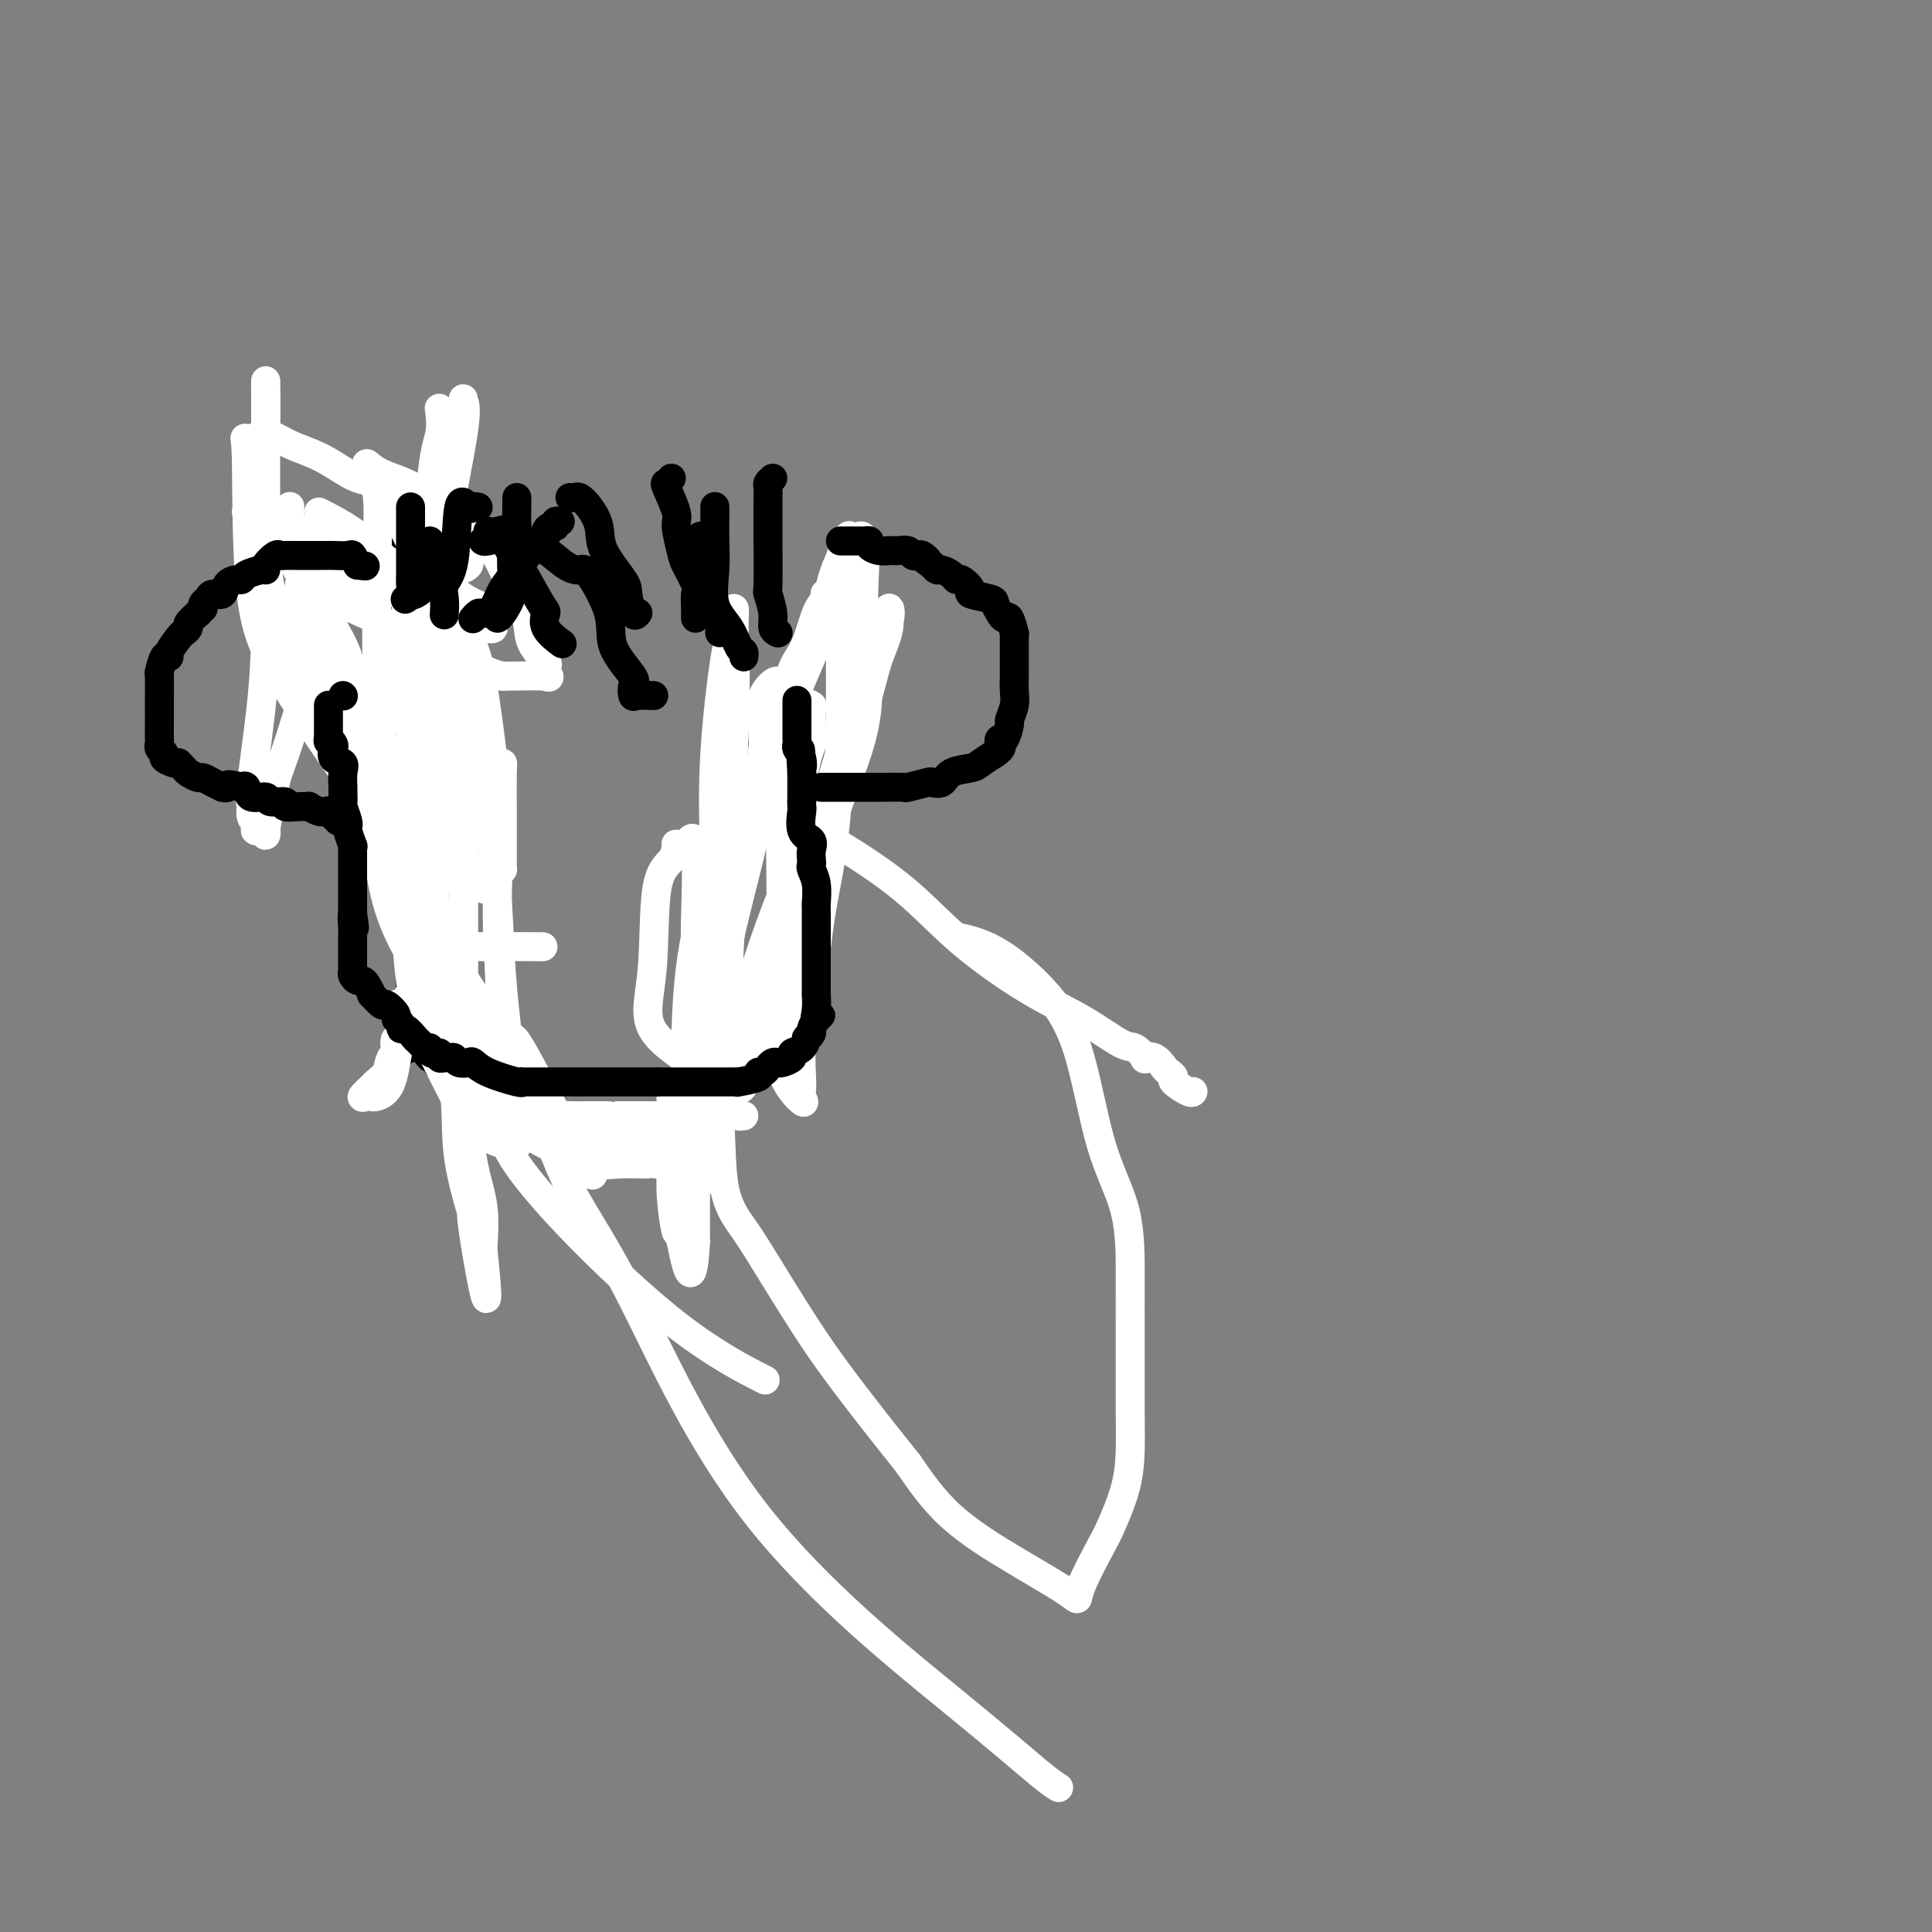 <svg viewBox='0 0 400 400' version='1.1' xmlns='http://www.w3.org/2000/svg' xmlns:xlink='http://www.w3.org/1999/xlink'><rect x="0" y="0" width="400" height="400" fill="#808080" stroke="none"/><g fill='none' stroke='#000000' stroke-width='6' stroke-linecap='round' stroke-linejoin='round'><path d='M85,217c-0.452,-0.506 -0.905,-1.012 -1,-1c-0.095,0.012 0.167,0.542 0,1c-0.167,0.458 -0.762,0.845 -1,1c-0.238,0.155 -0.119,0.077 0,0'/><path d='M95,149c-0.419,0.358 -0.838,0.715 -1,1c-0.162,0.285 -0.068,0.496 0,1c0.068,0.504 0.109,1.301 0,2c-0.109,0.699 -0.368,1.302 -1,2c-0.632,0.698 -1.637,1.493 -2,2c-0.363,0.507 -0.083,0.728 0,1c0.083,0.272 -0.030,0.596 0,1c0.030,0.404 0.204,0.890 0,2c-0.204,1.110 -0.786,2.846 -1,4c-0.214,1.154 -0.061,1.728 0,2c0.061,0.272 0.030,0.242 0,1c-0.030,0.758 -0.059,2.305 0,3c0.059,0.695 0.204,0.540 0,1c-0.204,0.460 -0.759,1.536 -1,3c-0.241,1.464 -0.170,3.316 0,4c0.170,0.684 0.439,0.198 0,1c-0.439,0.802 -1.584,2.890 -2,4c-0.416,1.110 -0.101,1.242 0,2c0.101,0.758 -0.011,2.140 0,3c0.011,0.860 0.147,1.196 0,2c-0.147,0.804 -0.575,2.074 -1,3c-0.425,0.926 -0.846,1.508 -1,2c-0.154,0.492 -0.041,0.895 0,2c0.041,1.105 0.011,2.913 0,4c-0.011,1.087 -0.003,1.453 0,2c0.003,0.547 0.002,1.273 0,2'/><path d='M85,206c-0.933,7.931 -0.265,3.260 0,2c0.265,-1.260 0.125,0.893 0,2c-0.125,1.107 -0.237,1.170 0,2c0.237,0.830 0.823,2.427 1,3c0.177,0.573 -0.056,0.123 0,0c0.056,-0.123 0.400,0.082 1,1c0.600,0.918 1.455,2.549 2,3c0.545,0.451 0.779,-0.278 1,0c0.221,0.278 0.429,1.562 1,2c0.571,0.438 1.503,0.029 2,0c0.497,-0.029 0.557,0.322 1,1c0.443,0.678 1.268,1.682 2,2c0.732,0.318 1.369,-0.051 2,0c0.631,0.051 1.255,0.521 2,1c0.745,0.479 1.611,0.966 2,1c0.389,0.034 0.301,-0.384 1,0c0.699,0.384 2.183,1.571 3,2c0.817,0.429 0.965,0.100 1,0c0.035,-0.100 -0.044,0.030 0,0c0.044,-0.030 0.212,-0.218 1,0c0.788,0.218 2.196,0.844 3,1c0.804,0.156 1.006,-0.156 1,0c-0.006,0.156 -0.218,0.781 0,1c0.218,0.219 0.866,0.030 1,0c0.134,-0.030 -0.245,0.097 0,0c0.245,-0.097 1.112,-0.418 2,0c0.888,0.418 1.795,1.576 2,2c0.205,0.424 -0.291,0.114 0,0c0.291,-0.114 1.369,-0.033 2,0c0.631,0.033 0.816,0.016 1,0'/><path d='M120,232c4.848,1.641 2.468,0.244 2,0c-0.468,-0.244 0.974,0.667 2,1c1.026,0.333 1.635,0.089 2,0c0.365,-0.089 0.487,-0.024 1,0c0.513,0.024 1.417,0.006 2,0c0.583,-0.006 0.845,-0.002 1,0c0.155,0.002 0.202,0.000 1,0c0.798,-0.000 2.347,-0.000 3,0c0.653,0.000 0.411,-0.000 1,0c0.589,0.000 2.008,0.001 3,0c0.992,-0.001 1.558,-0.004 2,0c0.442,0.004 0.762,0.016 1,0c0.238,-0.016 0.396,-0.060 1,0c0.604,0.060 1.654,0.225 2,0c0.346,-0.225 -0.013,-0.839 0,-1c0.013,-0.161 0.398,0.129 1,0c0.602,-0.129 1.422,-0.679 2,-1c0.578,-0.321 0.914,-0.413 1,-1c0.086,-0.587 -0.078,-1.667 0,-2c0.078,-0.333 0.399,0.083 1,0c0.601,-0.083 1.481,-0.666 2,-1c0.519,-0.334 0.678,-0.421 1,-1c0.322,-0.579 0.807,-1.650 1,-2c0.193,-0.350 0.093,0.022 0,0c-0.093,-0.022 -0.180,-0.439 0,-1c0.180,-0.561 0.625,-1.266 1,-2c0.375,-0.734 0.678,-1.495 1,-2c0.322,-0.505 0.661,-0.752 1,-1'/><path d='M156,218c2.083,-2.495 1.289,-1.231 1,-1c-0.289,0.231 -0.074,-0.569 0,-1c0.074,-0.431 0.008,-0.493 0,-1c-0.008,-0.507 0.043,-1.459 0,-2c-0.043,-0.541 -0.180,-0.672 0,-1c0.180,-0.328 0.675,-0.854 1,-2c0.325,-1.146 0.478,-2.912 1,-4c0.522,-1.088 1.412,-1.499 2,-2c0.588,-0.501 0.876,-1.093 1,-2c0.124,-0.907 0.086,-2.131 0,-3c-0.086,-0.869 -0.219,-1.384 0,-2c0.219,-0.616 0.791,-1.332 1,-2c0.209,-0.668 0.056,-1.286 0,-2c-0.056,-0.714 -0.015,-1.523 0,-2c0.015,-0.477 0.004,-0.622 0,-1c-0.004,-0.378 -0.001,-0.990 0,-2c0.001,-1.010 0.000,-2.418 0,-3c-0.000,-0.582 -0.000,-0.339 0,-1c0.000,-0.661 0.001,-2.228 0,-3c-0.001,-0.772 -0.004,-0.751 0,-1c0.004,-0.249 0.015,-0.769 0,-1c-0.015,-0.231 -0.055,-0.172 0,-1c0.055,-0.828 0.207,-2.541 0,-4c-0.207,-1.459 -0.772,-2.663 -1,-3c-0.228,-0.337 -0.119,0.191 0,0c0.119,-0.191 0.248,-1.103 0,-2c-0.248,-0.897 -0.875,-1.780 -1,-2c-0.125,-0.220 0.250,0.223 0,0c-0.250,-0.223 -1.125,-1.111 -2,-2'/><path d='M159,165c-0.619,-1.571 -0.166,-0.998 0,-1c0.166,-0.002 0.044,-0.578 0,-1c-0.044,-0.422 -0.012,-0.690 0,-1c0.012,-0.310 0.003,-0.660 0,-1c-0.003,-0.340 -0.001,-0.668 0,-1c0.001,-0.332 0.001,-0.666 0,-1c-0.001,-0.334 -0.004,-0.668 0,-1c0.004,-0.332 0.015,-0.664 0,-1c-0.015,-0.336 -0.056,-0.678 0,-1c0.056,-0.322 0.207,-0.625 0,-1c-0.207,-0.375 -0.774,-0.821 -1,-1c-0.226,-0.179 -0.113,-0.089 0,0'/><path d='M93,154c-0.357,-0.000 -0.714,-0.000 -1,0c-0.286,0.000 -0.500,0.000 -1,0c-0.500,-0.000 -1.286,-0.000 -2,0c-0.714,0.000 -1.356,0.000 -2,0c-0.644,-0.000 -1.290,-0.000 -2,0c-0.710,0.000 -1.486,0.000 -2,0c-0.514,-0.000 -0.768,-0.000 -1,0c-0.232,0.000 -0.443,0.000 -1,0c-0.557,-0.000 -1.459,-0.000 -2,0c-0.541,0.000 -0.722,0.000 -1,0c-0.278,-0.000 -0.653,-0.000 -1,0c-0.347,0.000 -0.667,0.001 -1,0c-0.333,-0.001 -0.680,-0.003 -1,0c-0.320,0.003 -0.611,0.011 -1,0c-0.389,-0.011 -0.874,-0.041 -1,0c-0.126,0.041 0.107,0.155 0,0c-0.107,-0.155 -0.553,-0.577 -1,-1'/><path d='M72,153c-3.438,-0.128 -1.533,0.053 -1,0c0.533,-0.053 -0.305,-0.339 -1,-1c-0.695,-0.661 -1.247,-1.697 -2,-2c-0.753,-0.303 -1.708,0.126 -2,0c-0.292,-0.126 0.079,-0.807 0,-1c-0.079,-0.193 -0.610,0.102 -1,0c-0.390,-0.102 -0.640,-0.600 -1,-1c-0.360,-0.400 -0.828,-0.703 -1,-1c-0.172,-0.297 -0.046,-0.590 0,-1c0.046,-0.410 0.012,-0.939 0,-1c-0.012,-0.061 -0.003,0.346 0,0c0.003,-0.346 0.001,-1.443 0,-2c-0.001,-0.557 -0.001,-0.573 0,-1c0.001,-0.427 0.004,-1.265 0,-2c-0.004,-0.735 -0.016,-1.368 0,-2c0.016,-0.632 0.061,-1.263 0,-2c-0.061,-0.737 -0.226,-1.581 0,-2c0.226,-0.419 0.845,-0.413 1,-1c0.155,-0.587 -0.154,-1.765 0,-2c0.154,-0.235 0.772,0.475 1,0c0.228,-0.475 0.065,-2.136 0,-3c-0.065,-0.864 -0.033,-0.932 0,-1'/><path d='M65,127c0.302,-3.062 0.056,-0.719 0,0c-0.056,0.719 0.079,-0.188 0,-1c-0.079,-0.812 -0.371,-1.531 0,-2c0.371,-0.469 1.405,-0.689 2,-1c0.595,-0.311 0.751,-0.713 1,-1c0.249,-0.287 0.591,-0.458 1,-1c0.409,-0.542 0.884,-1.454 1,-2c0.116,-0.546 -0.128,-0.724 0,-1c0.128,-0.276 0.626,-0.648 1,-1c0.374,-0.352 0.624,-0.683 1,-1c0.376,-0.317 0.879,-0.621 1,-1c0.121,-0.379 -0.140,-0.834 0,-1c0.140,-0.166 0.682,-0.045 1,0c0.318,0.045 0.413,0.012 1,0c0.587,-0.012 1.666,-0.003 2,0c0.334,0.003 -0.078,0.001 0,0c0.078,-0.001 0.647,-0.000 1,0c0.353,0.000 0.489,0.000 1,0c0.511,-0.000 1.397,-0.000 2,0c0.603,0.000 0.922,0.000 1,0c0.078,-0.000 -0.084,-0.000 0,0c0.084,0.000 0.414,0.000 1,0c0.586,-0.000 1.427,-0.000 2,0c0.573,0.000 0.878,0.000 1,0c0.122,-0.000 0.061,-0.000 0,0'/><path d='M86,114c1.973,0.000 0.907,0.000 1,0c0.093,0.000 1.345,-0.000 2,0c0.655,0.000 0.712,-0.000 1,0c0.288,0.000 0.808,0.000 1,0c0.192,-0.000 0.055,0.000 0,0c-0.055,0.000 -0.027,0.000 0,0'/><path d='M91,114c0.000,0.000 0.100,0.100 0.1,0.1'/></g>
<g fill='none' stroke='#FFFFFF' stroke-width='6' stroke-linecap='round' stroke-linejoin='round'><path d='M97,116c0.117,0.324 0.233,0.647 0,1c-0.233,0.353 -0.817,0.735 -2,1c-1.183,0.265 -2.966,0.413 -4,1c-1.034,0.587 -1.317,1.614 -2,2c-0.683,0.386 -1.764,0.130 -3,0c-1.236,-0.130 -2.627,-0.135 -4,0c-1.373,0.135 -2.728,0.412 -5,0c-2.272,-0.412 -5.462,-1.511 -9,-3c-3.538,-1.489 -7.423,-3.367 -9,-4c-1.577,-0.633 -0.845,-0.019 -1,0c-0.155,0.019 -1.196,-0.555 -1,-1c0.196,-0.445 1.630,-0.761 4,0c2.370,0.761 5.677,2.598 9,4c3.323,1.402 6.662,2.369 11,4c4.338,1.631 9.676,3.926 12,5c2.324,1.074 1.634,0.929 2,1c0.366,0.071 1.789,0.359 3,1c1.211,0.641 2.211,1.634 3,2c0.789,0.366 1.368,0.105 1,0c-0.368,-0.105 -1.684,-0.052 -3,0'/><path d='M99,130c4.159,1.671 -5.442,-2.150 -12,-5c-6.558,-2.850 -10.073,-4.729 -14,-7c-3.927,-2.271 -8.265,-4.935 -10,-6c-1.735,-1.065 -0.868,-0.533 0,0'/><path d='M51,106c0.345,0.000 0.690,0.000 1,0c0.310,0.000 0.583,0.000 2,0c1.417,0.000 3.976,0.000 5,0c1.024,0.000 0.512,0.000 0,0'/><path d='M70,111c1.073,0.814 2.146,1.628 3,2c0.854,0.372 1.490,0.302 3,1c1.510,0.698 3.893,2.162 6,3c2.107,0.838 3.937,1.048 6,2c2.063,0.952 4.357,2.647 6,4c1.643,1.353 2.635,2.364 3,3c0.365,0.636 0.104,0.896 0,1c-0.104,0.104 -0.052,0.052 0,0'/><path d='M97,127c0.247,0.530 0.493,1.060 0,1c-0.493,-0.060 -1.726,-0.709 -3,-1c-1.274,-0.291 -2.589,-0.222 -4,-1c-1.411,-0.778 -2.918,-2.402 -4,-3c-1.082,-0.598 -1.738,-0.171 -2,0c-0.262,0.171 -0.131,0.085 0,0'/><path d='M74,117c3.134,0.828 6.268,1.655 8,2c1.732,0.345 2.061,0.207 4,1c1.939,0.793 5.488,2.517 9,4c3.512,1.483 6.987,2.726 8,3c1.013,0.274 -0.437,-0.420 -2,-1c-1.563,-0.580 -3.238,-1.048 -6,-3c-2.762,-1.952 -6.612,-5.390 -9,-9c-2.388,-3.610 -3.313,-7.392 -5,-10c-1.687,-2.608 -4.135,-4.041 -5,-5c-0.865,-0.959 -0.148,-1.444 0,-2c0.148,-0.556 -0.273,-1.183 0,-1c0.273,0.183 1.241,1.175 3,2c1.759,0.825 4.308,1.482 7,3c2.692,1.518 5.527,3.896 7,5c1.473,1.104 1.583,0.934 3,2c1.417,1.066 4.142,3.368 6,6c1.858,2.632 2.848,5.593 4,8c1.152,2.407 2.464,4.260 3,6c0.536,1.740 0.294,3.366 1,5c0.706,1.634 2.361,3.275 3,4c0.639,0.725 0.264,0.535 0,1c-0.264,0.465 -0.417,1.587 0,2c0.417,0.413 1.405,0.118 0,0c-1.405,-0.118 -5.202,-0.059 -9,0'/><path d='M104,140c-3.204,-0.769 -6.715,-2.691 -9,-4c-2.285,-1.309 -3.344,-2.006 -8,-4c-4.656,-1.994 -12.908,-5.284 -18,-8c-5.092,-2.716 -7.025,-4.858 -8,-7c-0.975,-2.142 -0.993,-4.286 -1,-6c-0.007,-1.714 -0.002,-3.000 0,-4c0.002,-1.000 0.001,-1.714 0,-2c-0.001,-0.286 -0.000,-0.143 0,0'/><path d='M66,106c2.345,1.195 4.690,2.390 7,4c2.310,1.610 4.584,3.636 6,5c1.416,1.364 1.975,2.066 3,3c1.025,0.934 2.515,2.098 4,3c1.485,0.902 2.963,1.541 4,2c1.037,0.459 1.632,0.738 2,1c0.368,0.262 0.509,0.507 1,1c0.491,0.493 1.334,1.233 1,1c-0.334,-0.233 -1.843,-1.439 -3,-2c-1.157,-0.561 -1.960,-0.479 -5,-2c-3.040,-1.521 -8.317,-4.646 -12,-7c-3.683,-2.354 -5.771,-3.936 -7,-5c-1.229,-1.064 -1.599,-1.611 -2,-1c-0.401,0.611 -0.833,2.379 -1,3c-0.167,0.621 -0.070,0.096 0,2c0.070,1.904 0.111,6.237 0,9c-0.111,2.763 -0.374,3.957 0,6c0.374,2.043 1.387,4.937 2,7c0.613,2.063 0.827,3.295 2,6c1.173,2.705 3.306,6.882 5,9c1.694,2.118 2.949,2.176 4,3c1.051,0.824 1.898,2.414 3,3c1.102,0.586 2.458,0.167 2,0c-0.458,-0.167 -2.729,-0.084 -5,0'/><path d='M77,157c-1.209,-0.388 -2.730,-1.357 -6,-5c-3.270,-3.643 -8.288,-9.960 -12,-16c-3.712,-6.040 -6.116,-11.801 -7,-16c-0.884,-4.199 -0.247,-6.834 0,-8c0.247,-1.166 0.105,-0.862 0,-1c-0.105,-0.138 -0.172,-0.717 0,-1c0.172,-0.283 0.585,-0.268 1,0c0.415,0.268 0.833,0.791 1,1c0.167,0.209 0.084,0.105 0,0'/><path d='M66,125c2.570,4.079 5.141,8.158 6,11c0.859,2.842 0.008,4.448 1,7c0.992,2.552 3.827,6.048 6,10c2.173,3.952 3.685,8.358 5,11c1.315,2.642 2.433,3.521 4,6c1.567,2.479 3.584,6.557 5,9c1.416,2.443 2.230,3.251 4,4c1.770,0.749 4.495,1.438 3,1c-1.495,-0.438 -7.210,-2.002 -13,-6c-5.790,-3.998 -11.654,-10.428 -14,-13c-2.346,-2.572 -1.173,-1.286 0,0'/><path d='M62,127c-0.138,-2.197 -0.276,-4.393 0,-6c0.276,-1.607 0.964,-2.623 2,-3c1.036,-0.377 2.418,-0.115 4,0c1.582,0.115 3.362,0.082 5,0c1.638,-0.082 3.133,-0.214 5,0c1.867,0.214 4.105,0.776 5,1c0.895,0.224 0.448,0.112 0,0'/><path d='M98,148c0.253,5.570 0.506,11.140 1,14c0.494,2.860 1.229,3.009 2,7c0.771,3.991 1.577,11.824 2,18c0.423,6.176 0.463,10.696 1,17c0.537,6.304 1.570,14.392 2,19c0.430,4.608 0.256,5.736 0,7c-0.256,1.264 -0.594,2.663 0,4c0.594,1.337 2.120,2.612 1,3c-1.120,0.388 -4.884,-0.110 -8,-3c-3.116,-2.890 -5.582,-8.173 -8,-13c-2.418,-4.827 -4.788,-9.199 -6,-18c-1.212,-8.801 -1.267,-22.033 -1,-33c0.267,-10.967 0.856,-19.671 2,-25c1.144,-5.329 2.843,-7.284 4,-10c1.157,-2.716 1.773,-6.193 2,-8c0.227,-1.807 0.065,-1.945 0,-2c-0.065,-0.055 -0.032,-0.028 0,0'/><path d='M92,125c1.298,0.182 2.597,0.365 3,2c0.403,1.635 -0.088,4.723 0,9c0.088,4.277 0.756,9.743 1,14c0.244,4.257 0.065,7.304 0,11c-0.065,3.696 -0.017,8.041 0,13c0.017,4.959 0.004,10.533 0,15c-0.004,4.467 0.000,7.828 0,11c-0.000,3.172 -0.004,6.156 0,8c0.004,1.844 0.018,2.549 0,3c-0.018,0.451 -0.067,0.648 0,1c0.067,0.352 0.249,0.860 0,1c-0.249,0.140 -0.930,-0.089 -1,0c-0.070,0.089 0.470,0.497 -2,-3c-2.470,-3.497 -7.951,-10.897 -11,-18c-3.049,-7.103 -3.667,-13.907 -4,-21c-0.333,-7.093 -0.380,-14.475 0,-22c0.380,-7.525 1.188,-15.193 2,-18c0.812,-2.807 1.628,-0.752 2,0c0.372,0.752 0.301,0.200 1,0c0.699,-0.200 2.167,-0.050 4,0c1.833,0.050 4.032,-0.002 6,0c1.968,0.002 3.704,0.059 5,3c1.296,2.941 2.151,8.768 3,15c0.849,6.232 1.690,12.870 2,19c0.310,6.130 0.089,11.751 0,16c-0.089,4.249 -0.044,7.124 0,10'/><path d='M103,194c0.496,9.388 0.735,10.356 0,12c-0.735,1.644 -2.443,3.962 -3,5c-0.557,1.038 0.036,0.797 0,1c-0.036,0.203 -0.703,0.852 -1,1c-0.297,0.148 -0.224,-0.205 -1,0c-0.776,0.205 -2.401,0.969 -3,0c-0.599,-0.969 -0.172,-3.671 0,-6c0.172,-2.329 0.090,-4.284 0,-6c-0.090,-1.716 -0.189,-3.192 0,-4c0.189,-0.808 0.666,-0.948 4,-1c3.334,-0.052 9.524,-0.015 12,0c2.476,0.015 1.238,0.007 0,0'/><path d='M163,170c0.745,-0.046 1.490,-0.092 2,0c0.510,0.092 0.786,0.323 2,1c1.214,0.677 3.367,1.799 7,4c3.633,2.201 8.745,5.480 13,9c4.255,3.520 7.653,7.281 12,11c4.347,3.719 9.642,7.396 14,10c4.358,2.604 7.779,4.134 11,6c3.221,1.866 6.242,4.067 8,5c1.758,0.933 2.254,0.596 3,1c0.746,0.404 1.744,1.547 2,2c0.256,0.453 -0.228,0.216 0,0c0.228,-0.216 1.169,-0.410 2,0c0.831,0.410 1.554,1.424 2,2c0.446,0.576 0.617,0.715 1,1c0.383,0.285 0.978,0.717 1,1c0.022,0.283 -0.530,0.416 0,1c0.530,0.584 2.143,1.619 3,2c0.857,0.381 0.959,0.109 1,0c0.041,-0.109 0.020,-0.054 0,0'/><path d='M198,194c1.205,0.235 2.410,0.470 4,1c1.590,0.530 3.564,1.355 6,3c2.436,1.645 5.332,4.109 8,7c2.668,2.891 5.107,6.209 7,12c1.893,5.791 3.239,14.055 5,20c1.761,5.945 3.936,9.572 5,14c1.064,4.428 1.017,9.658 1,14c-0.017,4.342 -0.006,7.795 0,11c0.006,3.205 0.005,6.161 0,9c-0.005,2.839 -0.015,5.560 0,8c0.015,2.440 0.056,4.600 0,7c-0.056,2.400 -0.210,5.040 -1,8c-0.790,2.960 -2.216,6.240 -3,8c-0.784,1.760 -0.926,2.001 -2,4c-1.074,1.999 -3.078,5.758 -4,8c-0.922,2.242 -0.761,2.968 -1,3c-0.239,0.032 -0.879,-0.631 -3,-2c-2.121,-1.369 -5.725,-3.446 -10,-6c-4.275,-2.554 -9.221,-5.587 -13,-9c-3.779,-3.413 -6.389,-7.207 -9,-11'/><path d='M188,303c-3.425,-4.262 -7.489,-9.417 -11,-14c-3.511,-4.583 -6.470,-8.592 -10,-14c-3.530,-5.408 -7.630,-12.214 -10,-16c-2.370,-3.786 -3.010,-4.553 -4,-6c-0.990,-1.447 -2.331,-3.573 -3,-7c-0.669,-3.427 -0.666,-8.154 -1,-15c-0.334,-6.846 -1.006,-15.812 0,-25c1.006,-9.188 3.691,-18.598 6,-28c2.309,-9.402 4.244,-18.795 7,-27c2.756,-8.205 6.335,-15.222 8,-20c1.665,-4.778 1.416,-7.319 2,-10c0.584,-2.681 1.999,-5.504 3,-7c1.001,-1.496 1.587,-1.666 2,-2c0.413,-0.334 0.653,-0.831 1,-1c0.347,-0.169 0.801,-0.010 1,1c0.199,1.010 0.142,2.872 0,6c-0.142,3.128 -0.370,7.522 0,13c0.370,5.478 1.336,12.038 0,19c-1.336,6.962 -4.975,14.324 -7,21c-2.025,6.676 -2.436,12.664 -4,18c-1.564,5.336 -4.281,10.018 -6,14c-1.719,3.982 -2.440,7.263 -3,10c-0.560,2.737 -0.958,4.929 -1,6c-0.042,1.071 0.274,1.020 0,1c-0.274,-0.020 -1.137,-0.010 -2,0'/><path d='M156,220c-4.086,10.878 -2.801,3.072 -3,-3c-0.199,-6.072 -1.882,-10.412 -3,-17c-1.118,-6.588 -1.672,-15.426 -2,-23c-0.328,-7.574 -0.429,-13.884 0,-21c0.429,-7.116 1.387,-15.037 2,-19c0.613,-3.963 0.882,-3.969 1,-5c0.118,-1.031 0.087,-3.087 0,-4c-0.087,-0.913 -0.228,-0.683 0,-1c0.228,-0.317 0.825,-1.179 1,-1c0.175,0.179 -0.072,1.401 0,5c0.072,3.599 0.464,9.577 0,21c-0.464,11.423 -1.785,28.293 -3,39c-1.215,10.707 -2.325,15.252 -3,22c-0.675,6.748 -0.915,15.698 -1,21c-0.085,5.302 -0.017,6.957 0,8c0.017,1.043 -0.019,1.476 0,2c0.019,0.524 0.094,1.140 0,1c-0.094,-0.140 -0.357,-1.037 -1,-2c-0.643,-0.963 -1.667,-1.991 -2,-3c-0.333,-1.009 0.025,-2.000 0,-9c-0.025,-7.000 -0.434,-20.010 1,-31c1.434,-10.990 4.710,-19.962 9,-30c4.290,-10.038 9.593,-21.144 13,-29c3.407,-7.856 4.917,-12.461 6,-16c1.083,-3.539 1.738,-6.011 2,-7c0.262,-0.989 0.131,-0.494 0,0'/><path d='M173,118c4.867,-13.106 2.035,-4.870 1,-1c-1.035,3.870 -0.273,3.375 0,5c0.273,1.625 0.057,5.371 0,9c-0.057,3.629 0.044,7.143 0,14c-0.044,6.857 -0.232,17.059 -1,25c-0.768,7.941 -2.116,13.622 -3,19c-0.884,5.378 -1.305,10.454 -2,15c-0.695,4.546 -1.665,8.563 -2,12c-0.335,3.437 -0.034,6.294 0,8c0.034,1.706 -0.200,2.260 0,3c0.200,0.740 0.835,1.664 0,1c-0.835,-0.664 -3.139,-2.918 -4,-6c-0.861,-3.082 -0.278,-6.993 0,-8c0.278,-1.007 0.250,0.890 0,-11c-0.250,-11.890 -0.722,-37.568 0,-51c0.722,-13.432 2.637,-14.619 4,-17c1.363,-2.381 2.175,-5.958 3,-8c0.825,-2.042 1.664,-2.550 2,-3c0.336,-0.450 0.169,-0.842 0,-1c-0.169,-0.158 -0.341,-0.081 0,0c0.341,0.081 1.193,0.165 2,1c0.807,0.835 1.567,2.420 2,6c0.433,3.580 0.540,9.156 0,17c-0.540,7.844 -1.726,17.955 -4,27c-2.274,9.045 -5.637,17.022 -9,25'/><path d='M162,199c-2.572,6.392 -4.501,9.873 -6,13c-1.499,3.127 -2.569,5.901 -3,8c-0.431,2.099 -0.222,3.523 0,3c0.222,-0.523 0.457,-2.993 0,-4c-0.457,-1.007 -1.608,-0.553 0,-7c1.608,-6.447 5.973,-19.796 9,-27c3.027,-7.204 4.716,-8.262 7,-14c2.284,-5.738 5.164,-16.154 7,-22c1.836,-5.846 2.629,-7.120 4,-10c1.371,-2.880 3.320,-7.364 4,-10c0.680,-2.636 0.092,-3.422 0,-3c-0.092,0.422 0.314,2.053 0,4c-0.314,1.947 -1.346,4.209 -2,6c-0.654,1.791 -0.929,3.112 -2,7c-1.071,3.888 -2.938,10.344 -5,17c-2.062,6.656 -4.318,13.513 -6,20c-1.682,6.487 -2.791,12.605 -4,18c-1.209,5.395 -2.518,10.068 -3,12c-0.482,1.932 -0.138,1.123 0,1c0.138,-0.123 0.069,0.438 0,1'/><path d='M162,212c-3.419,13.332 -0.965,3.664 0,-1c0.965,-4.664 0.441,-4.322 0,-6c-0.441,-1.678 -0.797,-5.376 0,-14c0.797,-8.624 2.749,-22.174 4,-29c1.251,-6.826 1.802,-6.928 2,-8c0.198,-1.072 0.045,-3.114 0,-4c-0.045,-0.886 0.019,-0.616 0,-1c-0.019,-0.384 -0.121,-1.423 0,-2c0.121,-0.577 0.466,-0.693 0,-1c-0.466,-0.307 -1.743,-0.804 -3,-1c-1.257,-0.196 -2.495,-0.092 -3,-1c-0.505,-0.908 -0.278,-2.828 -1,-3c-0.722,-0.172 -2.393,1.403 -3,3c-0.607,1.597 -0.148,3.215 0,6c0.148,2.785 -0.013,6.738 -1,12c-0.987,5.262 -2.801,11.833 -4,18c-1.199,6.167 -1.784,11.930 -2,16c-0.216,4.070 -0.062,6.449 0,9c0.062,2.551 0.031,5.276 0,8'/><path d='M151,213c-0.275,5.943 0.037,4.300 0,5c-0.037,0.700 -0.422,3.744 0,5c0.422,1.256 1.652,0.724 2,1c0.348,0.276 -0.187,1.358 -2,1c-1.813,-0.358 -4.905,-2.158 -6,-3c-1.095,-0.842 -0.192,-0.728 -2,-2c-1.808,-1.272 -6.327,-3.932 -8,-7c-1.673,-3.068 -0.502,-6.545 0,-12c0.502,-5.455 0.334,-12.888 1,-17c0.666,-4.112 2.166,-4.902 3,-6c0.834,-1.098 1.002,-2.504 1,-3c-0.002,-0.496 -0.172,-0.082 0,0c0.172,0.082 0.687,-0.168 1,0c0.313,0.168 0.424,0.755 1,0c0.576,-0.755 1.619,-2.853 2,0c0.381,2.853 0.102,10.655 0,15c-0.102,4.345 -0.027,5.233 0,9c0.027,3.767 0.007,10.413 0,16c-0.007,5.587 -0.002,10.114 0,13c0.002,2.886 0.001,4.132 0,7c-0.001,2.868 -0.000,7.360 0,10c0.000,2.640 0.000,3.429 0,5c-0.000,1.571 -0.000,3.923 0,5c0.000,1.077 0.000,0.879 0,1c-0.000,0.121 -0.000,0.560 0,1'/><path d='M144,257c-0.635,12.718 -2.223,3.514 -3,0c-0.777,-3.514 -0.744,-1.337 -1,-2c-0.256,-0.663 -0.802,-4.168 -1,-7c-0.198,-2.832 -0.050,-4.993 0,-8c0.050,-3.007 0.000,-6.859 0,-9c-0.000,-2.141 0.050,-2.570 0,-3c-0.050,-0.430 -0.198,-0.862 0,-1c0.198,-0.138 0.743,0.018 1,0c0.257,-0.018 0.226,-0.211 1,0c0.774,0.211 2.352,0.826 3,1c0.648,0.174 0.367,-0.093 1,0c0.633,0.093 2.179,0.547 3,1c0.821,0.453 0.917,0.906 1,1c0.083,0.094 0.151,-0.171 1,0c0.849,0.171 2.477,0.778 3,1c0.523,0.222 -0.059,0.060 0,0c0.059,-0.060 0.758,-0.016 1,0c0.242,0.016 0.026,0.004 -1,0c-1.026,-0.004 -2.863,-0.001 -5,0c-2.137,0.001 -4.575,0.000 -8,0c-3.425,-0.000 -7.836,-0.000 -10,0c-2.164,0.000 -2.082,0.000 -2,0'/><path d='M128,231c-4.159,-0.000 -2.058,-0.001 -2,0c0.058,0.001 -1.928,0.003 -3,0c-1.072,-0.003 -1.230,-0.011 -2,0c-0.770,0.011 -2.151,0.042 -3,0c-0.849,-0.042 -1.166,-0.156 -2,0c-0.834,0.156 -2.184,0.582 -3,1c-0.816,0.418 -1.098,0.827 -2,1c-0.902,0.173 -2.422,0.109 -3,0c-0.578,-0.109 -0.212,-0.264 0,0c0.212,0.264 0.271,0.948 0,1c-0.271,0.052 -0.873,-0.529 0,0c0.873,0.529 3.220,2.166 5,3c1.780,0.834 2.994,0.864 4,1c1.006,0.136 1.806,0.376 3,1c1.194,0.624 2.784,1.631 4,2c1.216,0.369 2.060,0.099 4,0c1.940,-0.099 4.976,-0.026 6,0c1.024,0.026 0.037,0.007 1,0c0.963,-0.007 3.875,-0.002 5,0c1.125,0.002 0.464,0.001 0,0c-0.464,-0.001 -0.732,-0.000 -1,0'/><path d='M139,241c1.801,0.053 -1.196,0.186 -3,0c-1.804,-0.186 -2.416,-0.691 -3,-1c-0.584,-0.309 -1.139,-0.423 -2,-1c-0.861,-0.577 -2.027,-1.619 -3,-2c-0.973,-0.381 -1.752,-0.103 -2,0c-0.248,0.103 0.036,0.029 0,0c-0.036,-0.029 -0.393,-0.014 -1,0c-0.607,0.014 -1.463,0.028 -2,0c-0.537,-0.028 -0.754,-0.098 -1,0c-0.246,0.098 -0.522,0.363 -1,0c-0.478,-0.363 -1.159,-1.354 -2,-2c-0.841,-0.646 -1.841,-0.947 -2,-1c-0.159,-0.053 0.524,0.143 0,0c-0.524,-0.143 -2.254,-0.626 -3,-1c-0.746,-0.374 -0.509,-0.639 -1,-1c-0.491,-0.361 -1.712,-0.817 -2,-1c-0.288,-0.183 0.356,-0.091 1,0'/><path d='M112,231c-3.611,-1.669 0.862,-0.842 3,0c2.138,0.842 1.940,1.697 3,2c1.060,0.303 3.379,0.053 5,0c1.621,-0.053 2.545,0.091 4,0c1.455,-0.091 3.441,-0.418 5,0c1.559,0.418 2.692,1.580 3,2c0.308,0.420 -0.208,0.099 0,0c0.208,-0.099 1.142,0.026 2,0c0.858,-0.026 1.641,-0.203 2,0c0.359,0.203 0.294,0.786 1,1c0.706,0.214 2.183,0.057 3,0c0.817,-0.057 0.973,-0.015 1,0c0.027,0.015 -0.074,0.005 0,0c0.074,-0.005 0.324,-0.003 1,0c0.676,0.003 1.778,0.007 2,0c0.222,-0.007 -0.435,-0.026 -1,0c-0.565,0.026 -1.037,0.098 -2,0c-0.963,-0.098 -2.417,-0.364 -4,-1c-1.583,-0.636 -3.294,-1.640 -5,-2c-1.706,-0.360 -3.406,-0.076 -6,0c-2.594,0.076 -6.083,-0.056 -9,0c-2.917,0.056 -5.262,0.302 -7,0c-1.738,-0.302 -2.869,-1.151 -4,-2'/><path d='M109,231c-6.114,-0.704 -2.399,0.035 -1,0c1.399,-0.035 0.481,-0.846 0,-1c-0.481,-0.154 -0.524,0.348 -1,0c-0.476,-0.348 -1.385,-1.546 -2,-2c-0.615,-0.454 -0.935,-0.163 -1,0c-0.065,0.163 0.126,0.198 0,0c-0.126,-0.198 -0.569,-0.629 -1,-1c-0.431,-0.371 -0.852,-0.681 -1,-1c-0.148,-0.319 -0.025,-0.648 0,-1c0.025,-0.352 -0.050,-0.729 0,-1c0.050,-0.271 0.224,-0.436 0,-1c-0.224,-0.564 -0.846,-1.528 -1,-2c-0.154,-0.472 0.161,-0.452 -1,-1c-1.161,-0.548 -3.799,-1.663 -5,-2c-1.201,-0.337 -0.966,0.103 -1,0c-0.034,-0.103 -0.338,-0.750 -1,-1c-0.662,-0.250 -1.684,-0.105 -2,0c-0.316,0.105 0.074,0.168 0,0c-0.074,-0.168 -0.611,-0.567 -1,-1c-0.389,-0.433 -0.629,-0.900 -1,-1c-0.371,-0.100 -0.873,0.167 -1,0c-0.127,-0.167 0.121,-0.766 0,-1c-0.121,-0.234 -0.609,-0.101 -1,0c-0.391,0.101 -0.683,0.172 -1,0c-0.317,-0.172 -0.658,-0.586 -1,-1'/><path d='M85,213c-2.324,-1.261 -0.634,-0.915 0,-1c0.634,-0.085 0.213,-0.601 0,-1c-0.213,-0.399 -0.217,-0.682 0,0c0.217,0.682 0.656,2.327 0,3c-0.656,0.673 -2.407,0.373 -3,1c-0.593,0.627 -0.026,2.179 0,3c0.026,0.821 -0.487,0.910 -1,1'/><path d='M81,219c-0.731,1.494 -0.557,2.229 -1,3c-0.443,0.771 -1.502,1.580 -2,2c-0.498,0.420 -0.434,0.453 -1,1c-0.566,0.547 -1.764,1.607 -2,2c-0.236,0.393 0.488,0.119 1,0c0.512,-0.119 0.813,-0.081 1,0c0.187,0.081 0.261,0.206 1,0c0.739,-0.206 2.143,-0.744 3,-3c0.857,-2.256 1.166,-6.230 2,-9c0.834,-2.770 2.191,-4.337 3,-6c0.809,-1.663 1.068,-3.421 2,-5c0.932,-1.579 2.536,-2.979 3,-4c0.464,-1.021 -0.211,-1.665 0,-3c0.211,-1.335 1.310,-3.362 2,-4c0.690,-0.638 0.973,0.113 1,0c0.027,-0.113 -0.200,-1.091 0,-2c0.200,-0.909 0.827,-1.749 1,-2c0.173,-0.251 -0.107,0.086 0,0c0.107,-0.086 0.602,-0.596 0,0c-0.602,0.596 -2.301,2.298 -4,4'/><path d='M91,193c-1.007,1.468 -1.525,3.139 -2,4c-0.475,0.861 -0.908,0.911 -1,1c-0.092,0.089 0.157,0.216 0,1c-0.157,0.784 -0.718,2.224 -1,3c-0.282,0.776 -0.283,0.888 -1,2c-0.717,1.112 -2.151,3.226 -3,4c-0.849,0.774 -1.114,0.209 -1,0c0.114,-0.209 0.608,-0.064 1,0c0.392,0.064 0.681,0.045 1,0c0.319,-0.045 0.667,-0.117 1,0c0.333,0.117 0.649,0.424 1,0c0.351,-0.424 0.735,-1.578 1,-2c0.265,-0.422 0.411,-0.110 1,0c0.589,0.110 1.622,0.019 2,-1c0.378,-1.019 0.101,-2.968 0,-5c-0.101,-2.032 -0.027,-4.149 0,-6c0.027,-1.851 0.008,-3.437 0,-5c-0.008,-1.563 -0.003,-3.105 0,-4c0.003,-0.895 0.005,-1.145 0,-2c-0.005,-0.855 -0.015,-2.315 0,-3c0.015,-0.685 0.056,-0.596 0,-1c-0.056,-0.404 -0.207,-1.301 0,-2c0.207,-0.699 0.774,-1.200 1,-2c0.226,-0.800 0.113,-1.900 0,-3'/><path d='M91,172c0.379,-4.408 0.827,-1.427 1,-1c0.173,0.427 0.071,-1.701 0,-3c-0.071,-1.299 -0.110,-1.769 0,-2c0.110,-0.231 0.368,-0.221 1,-1c0.632,-0.779 1.636,-2.345 2,-3c0.364,-0.655 0.087,-0.397 0,-1c-0.087,-0.603 0.015,-2.066 0,-3c-0.015,-0.934 -0.148,-1.339 0,-2c0.148,-0.661 0.576,-1.576 1,-3c0.424,-1.424 0.845,-3.356 1,-4c0.155,-0.644 0.044,-0.001 0,0c-0.044,0.001 -0.020,-0.640 0,-1c0.020,-0.360 0.035,-0.439 0,-1c-0.035,-0.561 -0.120,-1.605 0,-2c0.120,-0.395 0.446,-0.141 0,0c-0.446,0.141 -1.663,0.167 -2,0c-0.337,-0.167 0.207,-0.528 0,1c-0.207,1.528 -1.166,4.946 -2,7c-0.834,2.054 -1.544,2.743 -2,4c-0.456,1.257 -0.658,3.083 -1,5c-0.342,1.917 -0.824,3.926 -1,5c-0.176,1.074 -0.047,1.212 0,2c0.047,0.788 0.014,2.225 0,3c-0.014,0.775 -0.007,0.887 0,1'/><path d='M89,173c-1.238,4.527 -0.332,1.843 0,1c0.332,-0.843 0.089,0.153 0,1c-0.089,0.847 -0.023,1.544 0,2c0.023,0.456 0.005,0.671 0,1c-0.005,0.329 0.003,0.773 0,1c-0.003,0.227 -0.017,0.237 0,1c0.017,0.763 0.064,2.279 0,3c-0.064,0.721 -0.240,0.646 0,1c0.240,0.354 0.897,1.136 1,2c0.103,0.864 -0.348,1.808 0,3c0.348,1.192 1.495,2.630 2,5c0.505,2.370 0.369,5.672 0,8c-0.369,2.328 -0.971,3.683 1,9c1.971,5.317 6.516,14.596 9,20c2.484,5.404 2.906,6.934 5,10c2.094,3.066 5.860,7.667 12,14c6.140,6.333 14.653,14.397 22,20c7.347,5.603 13.528,8.744 16,10c2.472,1.256 1.236,0.628 0,0'/><path d='M103,158c0.423,-0.015 0.845,-0.029 1,0c0.155,0.029 0.041,0.103 0,2c-0.041,1.897 -0.010,5.618 0,8c0.010,2.382 0.000,3.425 0,5c-0.000,1.575 0.010,3.681 0,5c-0.010,1.319 -0.039,1.851 0,2c0.039,0.149 0.148,-0.086 0,0c-0.148,0.086 -0.551,0.491 -3,0c-2.449,-0.491 -6.942,-1.879 -10,-2c-3.058,-0.121 -4.679,1.024 -10,-5c-5.321,-6.024 -14.343,-19.217 -20,-28c-5.657,-8.783 -7.951,-13.157 -9,-22c-1.049,-8.843 -0.853,-22.156 -1,-28c-0.147,-5.844 -0.637,-4.220 0,-4c0.637,0.220 2.403,-0.963 4,-1c1.597,-0.037 3.027,1.074 5,2c1.973,0.926 4.490,1.667 7,3c2.510,1.333 5.012,3.258 7,4c1.988,0.742 3.461,0.302 4,3c0.539,2.698 0.145,8.534 0,14c-0.145,5.466 -0.041,10.562 0,16c0.041,5.438 0.021,11.219 0,17'/><path d='M78,149c-0.074,9.973 -0.260,11.406 0,13c0.260,1.594 0.967,3.351 1,4c0.033,0.649 -0.608,0.192 -1,-2c-0.392,-2.192 -0.536,-6.119 0,-9c0.536,-2.881 1.750,-4.717 3,-11c1.250,-6.283 2.534,-17.012 5,-26c2.466,-8.988 6.113,-16.233 8,-22c1.887,-5.767 2.015,-10.056 2,-12c-0.015,-1.944 -0.172,-1.543 0,-1c0.172,0.543 0.673,1.229 0,6c-0.673,4.771 -2.520,13.628 -4,22c-1.480,8.372 -2.593,16.261 -3,22c-0.407,5.739 -0.109,9.330 0,12c0.109,2.670 0.029,4.419 0,6c-0.029,1.581 -0.008,2.994 0,4c0.008,1.006 0.002,1.607 0,1c-0.002,-0.607 -0.001,-2.420 0,-5c0.001,-2.580 0.000,-5.925 0,-9c-0.000,-3.075 -0.000,-5.878 0,-12c0.000,-6.122 0.000,-15.561 0,-25'/><path d='M89,105c0.452,-10.833 1.583,-12.917 2,-15c0.417,-2.083 0.119,-4.167 0,-5c-0.119,-0.833 -0.060,-0.417 0,0'/><path d='M90,100c-0.000,5.023 -0.000,10.045 0,15c0.000,4.955 0.001,9.841 0,14c-0.001,4.159 -0.004,7.591 0,10c0.004,2.409 0.015,3.797 0,6c-0.015,2.203 -0.056,5.222 0,8c0.056,2.778 0.209,5.316 0,7c-0.209,1.684 -0.778,2.514 -1,3c-0.222,0.486 -0.096,0.627 0,1c0.096,0.373 0.162,0.977 -1,1c-1.162,0.023 -3.551,-0.536 -5,0c-1.449,0.536 -1.957,2.166 -6,-3c-4.043,-5.166 -11.619,-17.129 -16,-26c-4.381,-8.871 -5.566,-14.651 -6,-23c-0.434,-8.349 -0.116,-19.269 0,-25c0.116,-5.731 0.031,-6.274 0,-7c-0.031,-0.726 -0.009,-1.636 0,-2c0.009,-0.364 0.004,-0.182 0,0'/><path d='M55,79c0.000,0.725 0.001,1.450 0,2c-0.001,0.550 -0.002,0.923 0,4c0.002,3.077 0.007,8.856 0,14c-0.007,5.144 -0.026,9.654 0,15c0.026,5.346 0.097,11.529 0,17c-0.097,5.471 -0.361,10.229 -1,16c-0.639,5.771 -1.651,12.556 -2,16c-0.349,3.444 -0.033,3.547 0,4c0.033,0.453 -0.217,1.255 0,2c0.217,0.745 0.901,1.434 1,2c0.099,0.566 -0.389,1.010 0,1c0.389,-0.010 1.653,-0.475 2,0c0.347,0.475 -0.224,1.890 0,0c0.224,-1.890 1.243,-7.085 2,-10c0.757,-2.915 1.251,-3.551 3,-9c1.749,-5.449 4.752,-15.712 8,-23c3.248,-7.288 6.742,-11.600 8,-13c1.258,-1.400 0.281,0.113 1,0c0.719,-0.113 3.135,-1.853 5,0c1.865,1.853 3.180,7.298 4,14c0.820,6.702 1.144,14.659 1,22c-0.144,7.341 -0.755,14.064 0,22c0.755,7.936 2.875,17.084 4,24c1.125,6.916 1.254,11.602 2,16c0.746,4.398 2.109,8.510 3,13c0.891,4.490 1.311,9.358 2,13c0.689,3.642 1.647,6.057 2,9c0.353,2.943 0.101,6.412 0,8c-0.101,1.588 -0.050,1.294 0,1'/><path d='M100,259c2.283,21.094 -1.008,2.828 -2,-4c-0.992,-6.828 0.315,-2.218 0,-3c-0.315,-0.782 -2.253,-6.957 -3,-12c-0.747,-5.043 -0.303,-8.954 -1,-15c-0.697,-6.046 -2.533,-14.226 -3,-20c-0.467,-5.774 0.436,-9.142 0,-12c-0.436,-2.858 -2.210,-5.208 -3,-6c-0.790,-0.792 -0.594,-0.027 0,1c0.594,1.027 1.586,2.316 3,5c1.414,2.684 3.248,6.763 6,11c2.752,4.237 6.421,8.630 8,10c1.579,1.370 1.067,-0.285 4,5c2.933,5.285 9.312,17.509 12,22c2.688,4.491 1.687,1.248 1,0c-0.687,-1.248 -1.060,-0.503 -1,0c0.060,0.503 0.552,0.764 0,0c-0.552,-0.764 -2.149,-2.552 -4,-4c-1.851,-1.448 -3.958,-2.557 -6,-4c-2.042,-1.443 -4.021,-3.222 -6,-5'/><path d='M105,228c-3.229,-3.761 -3.302,-6.665 -4,-9c-0.698,-2.335 -2.020,-4.101 -3,-5c-0.980,-0.899 -1.618,-0.931 -1,-1c0.618,-0.069 2.491,-0.175 3,0c0.509,0.175 -0.347,0.632 0,1c0.347,0.368 1.895,0.646 4,3c2.105,2.354 4.766,6.785 7,12c2.234,5.215 4.040,11.214 7,17c2.960,5.786 7.074,11.358 13,23c5.926,11.642 13.665,29.354 26,45c12.335,15.646 29.265,29.225 40,38c10.735,8.775 15.275,12.747 18,15c2.725,2.253 3.636,2.787 4,3c0.364,0.213 0.182,0.107 0,0'/></g>
<g fill='none' stroke='#000000' stroke-width='6' stroke-linecap='round' stroke-linejoin='round'><path d='M71,144c0.000,0.000 0.100,0.100 0.1,0.1'/><path d='M68,146c0.000,0.182 0.000,0.363 0,1c0.000,0.637 0.000,1.729 0,2c0.000,0.271 -0.000,-0.278 0,0c0.000,0.278 0.000,1.382 0,2c0.000,0.618 0.000,0.748 0,1c0.000,0.252 0.000,0.626 0,1'/><path d='M68,153c-0.058,1.031 -0.204,0.107 0,0c0.204,-0.107 0.759,0.603 1,1c0.241,0.397 0.170,0.481 0,1c-0.170,0.519 -0.438,1.472 0,2c0.438,0.528 1.582,0.632 2,1c0.418,0.368 0.111,1.000 0,2c-0.111,1.000 -0.026,2.369 0,3c0.026,0.631 -0.007,0.523 0,1c0.007,0.477 0.055,1.539 0,2c-0.055,0.461 -0.212,0.320 0,1c0.212,0.680 0.793,2.179 1,3c0.207,0.821 0.041,0.962 0,1c-0.041,0.038 0.041,-0.026 0,0c-0.041,0.026 -0.207,0.143 0,1c0.207,0.857 0.788,2.453 1,3c0.212,0.547 0.057,0.044 0,0c-0.057,-0.044 -0.015,0.370 0,1c0.015,0.630 0.004,1.478 0,2c-0.004,0.522 -0.001,0.720 0,1c0.001,0.280 0.000,0.642 0,1c-0.000,0.358 -0.000,0.711 0,1c0.000,0.289 0.000,0.514 0,1c-0.000,0.486 -0.000,1.233 0,2c0.000,0.767 0.000,1.553 0,2c-0.000,0.447 -0.000,0.556 0,1c0.000,0.444 0.000,1.222 0,2'/><path d='M73,189c0.774,5.699 0.207,1.946 0,1c-0.207,-0.946 -0.056,0.916 0,2c0.056,1.084 0.015,1.390 0,2c-0.015,0.610 -0.004,1.526 0,2c0.004,0.474 0.000,0.508 0,1c-0.000,0.492 0.003,1.442 0,2c-0.003,0.558 -0.012,0.723 0,1c0.012,0.277 0.044,0.664 0,1c-0.044,0.336 -0.165,0.620 0,1c0.165,0.380 0.617,0.856 1,1c0.383,0.144 0.698,-0.044 1,0c0.302,0.044 0.590,0.322 1,1c0.410,0.678 0.941,1.758 1,2c0.059,0.242 -0.353,-0.352 0,0c0.353,0.352 1.472,1.652 2,2c0.528,0.348 0.467,-0.256 1,0c0.533,0.256 1.661,1.373 2,2c0.339,0.627 -0.112,0.764 0,1c0.112,0.236 0.786,0.570 1,1c0.214,0.430 -0.031,0.955 0,1c0.031,0.045 0.337,-0.391 1,0c0.663,0.391 1.683,1.610 2,2c0.317,0.390 -0.068,-0.049 0,0c0.068,0.049 0.591,0.585 1,1c0.409,0.415 0.705,0.707 1,1'/><path d='M88,217c2.504,2.255 1.262,0.394 1,0c-0.262,-0.394 0.454,0.679 1,1c0.546,0.321 0.920,-0.111 1,0c0.080,0.111 -0.134,0.766 0,1c0.134,0.234 0.617,0.049 1,0c0.383,-0.049 0.665,0.038 1,0c0.335,-0.038 0.722,-0.201 1,0c0.278,0.201 0.446,0.765 1,1c0.554,0.235 1.494,0.140 2,0c0.506,-0.140 0.580,-0.325 1,0c0.420,0.325 1.188,1.159 3,2c1.812,0.841 4.670,1.690 6,2c1.330,0.310 1.134,0.083 1,0c-0.134,-0.083 -0.204,-0.022 0,0c0.204,0.022 0.683,0.006 1,0c0.317,-0.006 0.473,-0.002 1,0c0.527,0.002 1.427,0.000 2,0c0.573,-0.000 0.821,-0.000 1,0c0.179,0.000 0.288,0.000 1,0c0.712,-0.000 2.025,-0.000 3,0c0.975,0.000 1.612,0.000 3,0c1.388,-0.000 3.527,-0.000 5,0c1.473,0.000 2.278,0.000 3,0c0.722,-0.000 1.359,-0.000 2,0c0.641,0.000 1.285,0.000 2,0c0.715,-0.000 1.500,-0.000 2,0c0.500,0.000 0.714,0.000 1,0c0.286,-0.000 0.643,-0.000 1,0'/><path d='M136,224c4.888,0.000 2.609,0.000 2,0c-0.609,-0.000 0.453,-0.000 1,0c0.547,0.000 0.579,0.000 1,0c0.421,-0.000 1.231,-0.000 2,0c0.769,0.000 1.495,0.000 2,0c0.505,-0.000 0.787,-0.000 1,0c0.213,0.000 0.357,0.000 1,0c0.643,-0.000 1.785,-0.000 2,0c0.215,0.000 -0.496,0.001 0,0c0.496,-0.001 2.201,-0.003 3,0c0.799,0.003 0.693,0.011 1,0c0.307,-0.011 1.028,-0.041 1,0c-0.028,0.041 -0.803,0.152 0,0c0.803,-0.152 3.185,-0.566 4,-1c0.815,-0.434 0.064,-0.887 0,-1c-0.064,-0.113 0.559,0.114 1,0c0.441,-0.114 0.701,-0.569 1,-1c0.299,-0.431 0.639,-0.837 1,-1c0.361,-0.163 0.744,-0.084 1,0c0.256,0.084 0.384,0.172 1,0c0.616,-0.172 1.719,-0.606 2,-1c0.281,-0.394 -0.261,-0.750 0,-1c0.261,-0.250 1.323,-0.395 2,-1c0.677,-0.605 0.969,-1.670 1,-2c0.031,-0.330 -0.198,0.077 0,0c0.198,-0.077 0.822,-0.636 1,-1c0.178,-0.364 -0.092,-0.533 0,-1c0.092,-0.467 0.546,-1.234 1,-2'/><path d='M169,211c1.856,-1.787 0.497,-0.255 0,0c-0.497,0.255 -0.133,-0.769 0,-2c0.133,-1.231 0.036,-2.671 0,-3c-0.036,-0.329 -0.010,0.452 0,0c0.010,-0.452 0.003,-2.136 0,-3c-0.003,-0.864 -0.001,-0.909 0,-1c0.001,-0.091 0.000,-0.228 0,-1c-0.000,-0.772 -0.000,-2.181 0,-3c0.000,-0.819 0.000,-1.050 0,-1c-0.000,0.050 0.000,0.379 0,0c-0.000,-0.379 -0.000,-1.467 0,-2c0.000,-0.533 0.000,-0.511 0,-1c-0.000,-0.489 -0.000,-1.491 0,-2c0.000,-0.509 0.001,-0.527 0,-1c-0.001,-0.473 -0.004,-1.401 0,-2c0.004,-0.599 0.015,-0.867 0,-1c-0.015,-0.133 -0.056,-0.129 0,-1c0.056,-0.871 0.211,-2.617 0,-4c-0.211,-1.383 -0.786,-2.401 -1,-3c-0.214,-0.599 -0.065,-0.777 0,-1c0.065,-0.223 0.046,-0.491 0,-1c-0.046,-0.509 -0.117,-1.259 0,-2c0.117,-0.741 0.424,-1.471 0,-2c-0.424,-0.529 -1.578,-0.855 -2,-2c-0.422,-1.145 -0.113,-3.108 0,-4c0.113,-0.892 0.030,-0.713 0,-1c-0.030,-0.287 -0.008,-1.039 0,-2c0.008,-0.961 0.002,-2.132 0,-3c-0.002,-0.868 -0.001,-1.434 0,-2'/><path d='M166,160c-0.480,-8.311 -0.181,-3.590 0,-2c0.181,1.590 0.245,0.049 0,-1c-0.245,-1.049 -0.798,-1.604 -1,-2c-0.202,-0.396 -0.054,-0.631 0,-1c0.054,-0.369 0.015,-0.872 0,-1c-0.015,-0.128 -0.004,0.120 0,0c0.004,-0.120 0.001,-0.609 0,-1c-0.001,-0.391 -0.000,-0.686 0,-1c0.000,-0.314 0.000,-0.648 0,-1c-0.000,-0.352 -0.000,-0.721 0,-1c0.000,-0.279 0.000,-0.466 0,-1c-0.000,-0.534 -0.000,-1.413 0,-2c0.000,-0.587 0.000,-0.882 0,-1c-0.000,-0.118 -0.000,-0.059 0,0'/><path d='M70,170c-0.872,-0.847 -1.744,-1.695 -2,-2c-0.256,-0.305 0.104,-0.068 0,0c-0.104,0.068 -0.673,-0.035 -1,0c-0.327,0.035 -0.411,0.207 -1,0c-0.589,-0.207 -1.682,-0.791 -2,-1c-0.318,-0.209 0.138,-0.041 0,0c-0.138,0.041 -0.871,-0.046 -2,0c-1.129,0.046 -2.653,0.225 -3,0c-0.347,-0.225 0.482,-0.852 0,-1c-0.482,-0.148 -2.276,0.184 -3,0c-0.724,-0.184 -0.380,-0.884 -1,-1c-0.620,-0.116 -2.205,0.353 -3,0c-0.795,-0.353 -0.798,-1.530 -1,-2c-0.202,-0.470 -0.601,-0.235 -1,0'/><path d='M50,163c-3.706,-1.080 -2.972,-0.279 -3,0c-0.028,0.279 -0.818,0.037 -1,0c-0.182,-0.037 0.246,0.131 0,0c-0.246,-0.131 -1.165,-0.560 -2,-1c-0.835,-0.440 -1.587,-0.892 -2,-1c-0.413,-0.108 -0.489,0.129 -1,0c-0.511,-0.129 -1.459,-0.622 -2,-1c-0.541,-0.378 -0.675,-0.640 -1,-1c-0.325,-0.360 -0.843,-0.817 -1,-1c-0.157,-0.183 0.045,-0.090 0,0c-0.045,0.090 -0.338,0.178 -1,0c-0.662,-0.178 -1.694,-0.623 -2,-1c-0.306,-0.377 0.114,-0.687 0,-1c-0.114,-0.313 -0.763,-0.628 -1,-1c-0.237,-0.372 -0.064,-0.802 0,-1c0.064,-0.198 0.017,-0.163 0,-1c-0.017,-0.837 -0.005,-2.547 0,-4c0.005,-1.453 0.004,-2.649 0,-3c-0.004,-0.351 -0.011,0.145 0,-1c0.011,-1.145 0.040,-3.929 0,-5c-0.040,-1.071 -0.147,-0.427 0,-1c0.147,-0.573 0.550,-2.363 1,-3c0.450,-0.637 0.948,-0.121 1,0c0.052,0.121 -0.342,-0.151 0,-1c0.342,-0.849 1.420,-2.273 2,-3c0.580,-0.727 0.664,-0.755 1,-1c0.336,-0.245 0.925,-0.705 1,-1c0.075,-0.295 -0.364,-0.426 0,-1c0.364,-0.574 1.533,-1.593 2,-2c0.467,-0.407 0.234,-0.204 0,0'/><path d='M41,127c1.323,-1.569 1.132,-0.993 1,-1c-0.132,-0.007 -0.205,-0.597 0,-1c0.205,-0.403 0.689,-0.620 1,-1c0.311,-0.380 0.451,-0.924 1,-1c0.549,-0.076 1.507,0.317 2,0c0.493,-0.317 0.520,-1.343 1,-2c0.480,-0.657 1.411,-0.946 2,-1c0.589,-0.054 0.836,0.127 1,0c0.164,-0.127 0.247,-0.564 1,-1c0.753,-0.436 2.177,-0.873 3,-1c0.823,-0.127 1.047,0.057 1,0c-0.047,-0.057 -0.363,-0.355 0,-1c0.363,-0.645 1.407,-1.637 2,-2c0.593,-0.363 0.736,-0.097 1,0c0.264,0.097 0.648,0.026 1,0c0.352,-0.026 0.671,-0.007 1,0c0.329,0.007 0.669,0.002 1,0c0.331,-0.002 0.652,-0.001 1,0c0.348,0.001 0.724,0.000 1,0c0.276,-0.000 0.453,-0.000 1,0c0.547,0.000 1.463,0.000 2,0c0.537,-0.000 0.693,-0.002 1,0c0.307,0.002 0.765,0.006 1,0c0.235,-0.006 0.249,-0.022 1,0c0.751,0.022 2.241,0.083 3,0c0.759,-0.083 0.788,-0.309 1,0c0.212,0.309 0.606,1.155 1,2'/><path d='M74,117c2.833,0.333 1.417,0.167 0,0'/><path d='M170,163c0.327,-0.000 0.655,-0.000 1,0c0.345,0.000 0.708,0.000 1,0c0.292,-0.000 0.512,-0.000 1,0c0.488,0.000 1.243,0.000 2,0c0.757,-0.000 1.517,-0.000 2,0c0.483,0.000 0.689,0.000 1,0c0.311,-0.000 0.725,-0.000 1,0c0.275,0.000 0.409,0.001 1,0c0.591,-0.001 1.637,-0.004 2,0c0.363,0.004 0.043,0.015 1,0c0.957,-0.015 3.191,-0.055 4,0c0.809,0.055 0.192,0.204 1,0c0.808,-0.204 3.039,-0.762 4,-1c0.961,-0.238 0.651,-0.157 1,0c0.349,0.157 1.356,0.390 2,0c0.644,-0.390 0.925,-1.404 2,-2c1.075,-0.596 2.943,-0.776 4,-1c1.057,-0.224 1.302,-0.493 2,-1c0.698,-0.507 1.849,-1.254 3,-2'/><path d='M206,156c1.940,-1.308 1.289,-1.577 1,-2c-0.289,-0.423 -0.217,-0.998 0,-1c0.217,-0.002 0.580,0.569 1,0c0.420,-0.569 0.897,-2.279 1,-3c0.103,-0.721 -0.169,-0.453 0,-1c0.169,-0.547 0.777,-1.909 1,-3c0.223,-1.091 0.060,-1.911 0,-3c-0.060,-1.089 -0.016,-2.445 0,-3c0.016,-0.555 0.004,-0.307 0,-1c-0.004,-0.693 -0.000,-2.326 0,-3c0.000,-0.674 -0.003,-0.388 0,-1c0.003,-0.612 0.012,-2.121 0,-3c-0.012,-0.879 -0.044,-1.127 0,-1c0.044,0.127 0.166,0.630 0,0c-0.166,-0.630 -0.618,-2.392 -1,-3c-0.382,-0.608 -0.692,-0.061 -1,0c-0.308,0.061 -0.613,-0.364 -1,-1c-0.387,-0.636 -0.857,-1.485 -1,-2c-0.143,-0.515 0.039,-0.698 -1,-1c-1.039,-0.302 -3.300,-0.725 -4,-1c-0.700,-0.275 0.159,-0.403 0,-1c-0.159,-0.597 -1.338,-1.662 -2,-2c-0.662,-0.338 -0.807,0.050 -1,0c-0.193,-0.050 -0.433,-0.539 -1,-1c-0.567,-0.461 -1.460,-0.893 -2,-1c-0.540,-0.107 -0.726,0.112 -1,0c-0.274,-0.112 -0.637,-0.556 -1,-1'/><path d='M193,117c-2.654,-1.869 -1.287,-1.040 -1,-1c0.287,0.040 -0.504,-0.707 -1,-1c-0.496,-0.293 -0.696,-0.131 -1,0c-0.304,0.131 -0.713,0.231 -1,0c-0.287,-0.231 -0.454,-0.794 -1,-1c-0.546,-0.206 -1.472,-0.054 -2,0c-0.528,0.054 -0.657,0.012 -1,0c-0.343,-0.012 -0.900,0.007 -1,0c-0.100,-0.007 0.258,-0.040 0,0c-0.258,0.040 -1.130,0.154 -2,0c-0.870,-0.154 -1.737,-0.577 -2,-1c-0.263,-0.423 0.079,-0.845 0,-1c-0.079,-0.155 -0.581,-0.041 -1,0c-0.419,0.041 -0.757,0.011 -1,0c-0.243,-0.011 -0.391,-0.003 -1,0c-0.609,0.003 -1.679,0.001 -2,0c-0.321,-0.001 0.106,-0.000 0,0c-0.106,0.000 -0.745,0.000 -1,0c-0.255,-0.000 -0.128,-0.000 0,0'/><path d='M89,112c-0.014,0.219 -0.029,0.437 0,1c0.029,0.563 0.100,1.470 0,3c-0.100,1.530 -0.373,3.681 -1,5c-0.627,1.319 -1.608,1.805 -2,2c-0.392,0.195 -0.196,0.097 0,0'/><path d='M99,105c-0.366,-0.080 -0.733,-0.160 -1,0c-0.267,0.160 -0.436,0.559 -1,0c-0.564,-0.559 -1.524,-2.076 -2,0c-0.476,2.076 -0.467,7.744 -1,11c-0.533,3.256 -1.607,4.100 -2,5c-0.393,0.900 -0.106,1.858 0,3c0.106,1.142 0.030,2.469 0,3c-0.030,0.531 -0.015,0.265 0,0'/><path d='M100,112c0.135,0.081 0.271,0.162 1,0c0.729,-0.162 2.053,-0.567 3,0c0.947,0.567 1.519,2.108 2,3c0.481,0.892 0.872,1.136 2,3c1.128,1.864 2.993,5.347 4,7c1.007,1.653 1.157,1.474 1,2c-0.157,0.526 -0.619,1.757 0,3c0.619,1.243 2.320,2.498 3,3c0.680,0.502 0.340,0.251 0,0'/><path d='M118,103c0.354,0.036 0.708,0.072 1,0c0.292,-0.072 0.523,-0.251 1,0c0.477,0.251 1.199,0.932 2,2c0.801,1.068 1.682,2.522 2,4c0.318,1.478 0.075,2.981 1,5c0.925,2.019 3.019,4.555 4,6c0.981,1.445 0.851,1.800 1,3c0.149,1.200 0.579,3.246 1,4c0.421,0.754 0.835,0.215 1,0c0.165,-0.215 0.083,-0.108 0,0'/><path d='M145,111c-0.012,0.825 -0.024,1.649 0,2c0.024,0.351 0.083,0.227 0,1c-0.083,0.773 -0.310,2.442 0,4c0.310,1.558 1.155,3.005 2,5c0.845,1.995 1.689,4.537 2,6c0.311,1.463 0.089,1.847 0,2c-0.089,0.153 -0.044,0.077 0,0'/><path d='M139,99c-0.360,0.446 -0.720,0.893 -1,1c-0.280,0.107 -0.480,-0.125 0,1c0.480,1.125 1.639,3.608 2,5c0.361,1.392 -0.075,1.695 0,3c0.075,1.305 0.661,3.614 1,5c0.339,1.386 0.431,1.849 1,3c0.569,1.151 1.617,2.992 2,4c0.383,1.008 0.103,1.185 0,2c-0.103,0.815 -0.028,2.270 0,3c0.028,0.730 0.007,0.735 0,1c-0.007,0.265 -0.002,0.790 0,1c0.002,0.210 0.001,0.105 0,0'/><path d='M160,99c-0.423,0.361 -0.845,0.722 -1,1c-0.155,0.278 -0.041,0.471 0,1c0.041,0.529 0.010,1.392 0,3c-0.010,1.608 0.001,3.960 0,5c-0.001,1.040 -0.015,0.769 0,3c0.015,2.231 0.060,6.966 0,9c-0.060,2.034 -0.226,1.368 0,2c0.226,0.632 0.845,2.562 1,4c0.155,1.438 -0.154,2.386 0,3c0.154,0.614 0.772,0.896 1,1c0.228,0.104 0.065,0.030 0,0c-0.065,-0.030 -0.033,-0.015 0,0'/><path d='M116,108c-0.443,-0.120 -0.887,-0.241 -1,0c-0.113,0.241 0.104,0.843 0,1c-0.104,0.157 -0.530,-0.132 -1,0c-0.470,0.132 -0.983,0.684 -1,1c-0.017,0.316 0.463,0.396 0,1c-0.463,0.604 -1.868,1.731 -3,3c-1.132,1.269 -1.991,2.679 -3,4c-1.009,1.321 -2.169,2.554 -3,4c-0.831,1.446 -1.333,3.106 -2,4c-0.667,0.894 -1.498,1.023 -2,1c-0.502,-0.023 -0.674,-0.199 -1,0c-0.326,0.199 -0.808,0.771 -1,1c-0.192,0.229 -0.096,0.114 0,0'/><path d='M85,105c-0.000,-0.096 -0.000,-0.191 0,1c0.000,1.191 0.000,3.670 0,5c-0.000,1.330 -0.000,1.511 0,2c0.000,0.489 0.001,1.286 0,2c-0.001,0.714 -0.004,1.344 0,2c0.004,0.656 0.015,1.339 0,2c-0.015,0.661 -0.056,1.301 0,2c0.056,0.699 0.207,1.457 0,2c-0.207,0.543 -0.774,0.869 -1,1c-0.226,0.131 -0.113,0.065 0,0'/><path d='M107,103c0.008,0.649 0.016,1.299 0,2c-0.016,0.701 -0.057,1.454 0,3c0.057,1.546 0.213,3.886 0,5c-0.213,1.114 -0.796,1.002 -1,2c-0.204,0.998 -0.030,3.104 0,4c0.030,0.896 -0.083,0.580 0,1c0.083,0.420 0.362,1.577 0,3c-0.362,1.423 -1.367,3.114 -2,4c-0.633,0.886 -0.895,0.967 -1,1c-0.105,0.033 -0.052,0.016 0,0'/><path d='M101,110c0.610,0.089 1.219,0.177 2,0c0.781,-0.177 1.732,-0.621 3,0c1.268,0.621 2.851,2.307 4,3c1.149,0.693 1.864,0.392 3,1c1.136,0.608 2.693,2.123 4,3c1.307,0.877 2.365,1.114 3,1c0.635,-0.114 0.846,-0.579 2,1c1.154,1.579 3.251,5.201 4,8c0.749,2.799 0.149,4.774 1,7c0.851,2.226 3.153,4.701 4,6c0.847,1.299 0.238,1.420 0,2c-0.238,0.580 -0.105,1.619 0,2c0.105,0.381 0.182,0.102 1,0c0.818,-0.102 2.377,-0.029 3,0c0.623,0.029 0.312,0.015 0,0'/><path d='M148,105c-0.001,-0.111 -0.003,-0.221 0,0c0.003,0.221 0.010,0.774 0,2c-0.010,1.226 -0.038,3.124 0,5c0.038,1.876 0.144,3.731 0,6c-0.144,2.269 -0.536,4.951 0,7c0.536,2.049 2.000,3.463 3,5c1.000,1.537 1.536,3.195 2,4c0.464,0.805 0.856,0.755 1,1c0.144,0.245 0.041,0.784 0,1c-0.041,0.216 -0.021,0.108 0,0'/></g>
</svg>